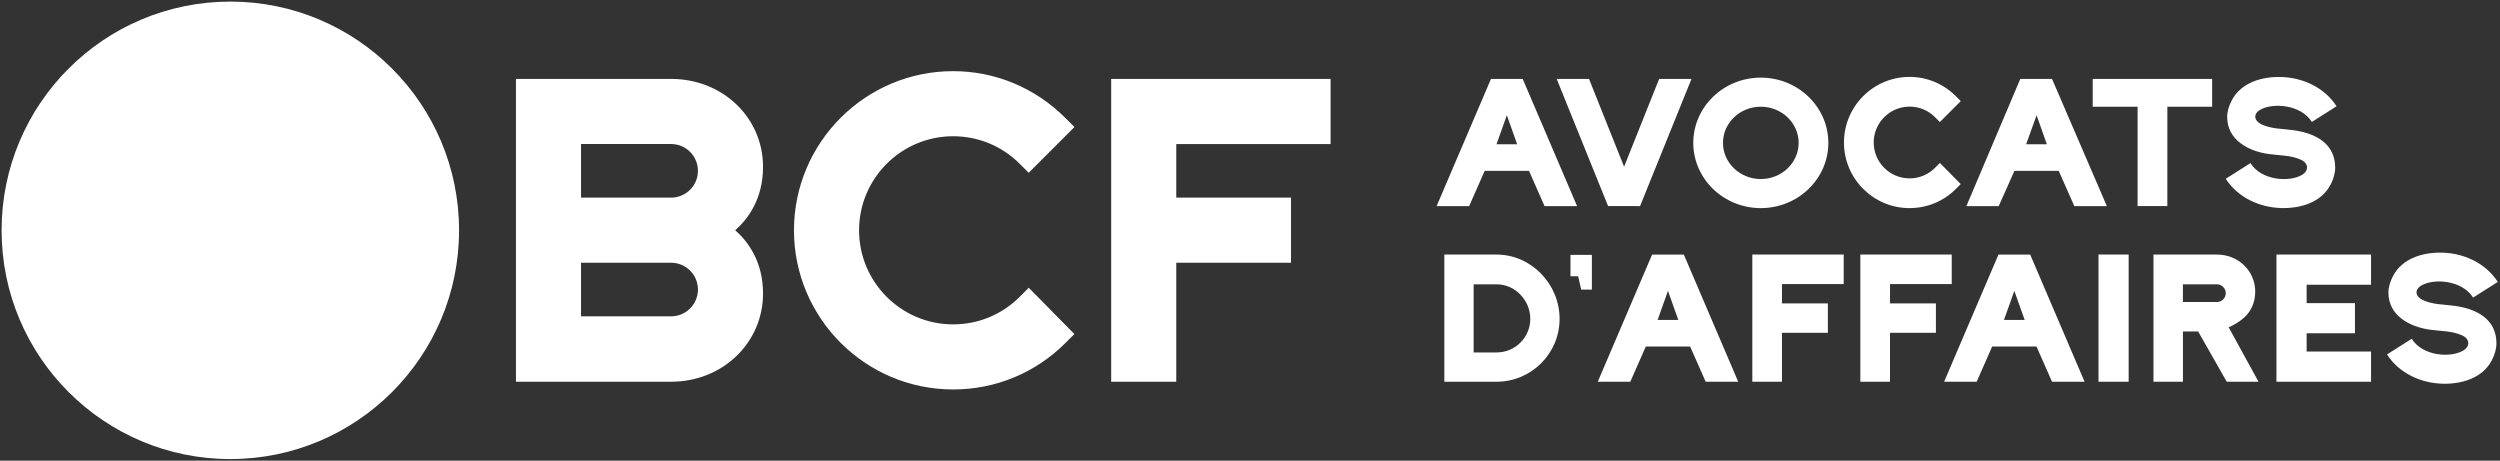 <svg enable-background="new 0 0 195.961 36.108" height="36.108" viewBox="0 0 195.961 36.108" width="195.961" xmlns="http://www.w3.org/2000/svg"><rect x="0" y="0" width="195.961" height="36.108" fill="#333333" stroke="none"/><path fill="white" d="m35.983 18.054c0 9.902-8.027 17.929-17.929 17.929s-17.929-8.027-17.929-17.929 8.027-17.929 17.929-17.929 17.929 8.027 17.929 17.929zm21.647-.007c.991.875 2.18 2.45 2.18 4.957 0 3.865-3.164 6.917-7.203 6.917h-12.165v-23.735h12.165c4.039 0 7.203 3.028 7.203 6.893 0 2.526-1.189 4.097-2.18 4.967zm-5.023-2.556c1.158 0 2.101-.942 2.101-2.101s-.943-2.101-2.101-2.101h-7.063v4.202zm0 5.102h-7.063v4.202h7.063c1.158 0 2.101-.943 2.101-2.101 0-1.158-.943-2.1-2.101-2.1zm27.319 2.676c-1.392 1.391-3.244 2.157-5.217 2.157-4.065 0-7.372-3.308-7.372-7.373 0-4.066 3.307-7.374 7.372-7.374 1.973 0 3.826.766 5.217 2.156l.707.709 3.587-3.587-.708-.707c-2.368-2.369-5.494-3.673-8.802-3.673-6.879 0-12.475 5.596-12.475 12.475s5.596 12.475 12.475 12.475c3.328 0 6.454-1.294 8.802-3.642l.703-.702-3.577-3.628zm7.173 6.653h5.102v-9.328h8.994v-5.104h-8.994v-4.199h12.095v-5.103h-17.197v23.734zm41.456-13.767 4.03-9.968h-2.534l-2.748 6.88-2.749-6.881h-2.534l4.029 9.968zm32.819-2.76h-3.476l-1.23 2.76h-2.534l4.226-9.969h2.487l4.297 9.969h-2.55zm-1.736-4.364-.82 2.279h1.623zm10.249-.665h3.512v-2.18h-9.362v2.18h3.517v7.787h2.333zm-54.728 7.789h-2.55l4.26-9.969h2.487l4.263 9.969h-2.55l-1.218-2.76h-3.476zm2.142-4.845h1.623l-.812-2.279zm15.426-.111c0-2.819 2.374-5.114 5.293-5.114 2.918 0 5.293 2.294 5.293 5.114 0 2.82-2.374 5.114-5.293 5.114-2.919 0-5.293-2.294-5.293-5.114zm2.327 0c0 1.563 1.331 2.835 2.966 2.835 1.635 0 2.966-1.272 2.966-2.835s-1.33-2.835-2.966-2.835c-1.636 0-2.966 1.272-2.966 2.835zm14.627 5.113c1.372 0 2.661-.533 3.629-1.502l.381-.381-1.633-1.656-.387.386c-.531.53-1.238.823-1.99.823-1.551 0-2.812-1.262-2.812-2.812 0-1.551 1.262-2.813 2.812-2.813.753 0 1.459.292 1.99.823l.384.384 1.639-1.639-.384-.384c-.976-.977-2.265-1.514-3.629-1.514-2.836 0-5.143 2.307-5.143 5.143-0 2.836 2.307 5.143 5.143 5.143zm33.36-3.182c-.001-1.764-1.365-2.664-3.277-2.926-.834-.114-1.729-.09-2.498-.456-.586-.279-.678-.82-.086-1.152.996-.559 3.175-.404 4.034.961l1.936-1.229c-.946-1.469-2.638-2.246-4.345-2.293-1.487-.041-3.132.42-3.869 1.831-.219.419-.36.87-.361 1.296 0 1.814 1.676 2.697 3.275 2.913.834.113 1.763.091 2.532.457.586.279.617.864.025 1.196-.996.559-3.147.422-4.006-.943l-1.936 1.229c.946 1.469 2.638 2.246 4.345 2.293 1.487.041 3.131-.42 3.869-1.831.227-.435.363-.903.363-1.346zm-58.263 9.568v-1.043-.285-1.393h-1.678v1.678h.604l.236 1.043zm30.16 7.225h-2.55l4.26-9.969h2.487l4.263 9.969h-2.55l-1.218-2.76h-3.476zm2.142-4.845h1.623l-.812-2.279zm-29.291 4.845h-2.55l4.26-9.969h2.487l4.263 9.969h-2.55l-1.218-2.76h-3.476zm2.142-4.845h1.623l-.812-2.279zm48.507 4.842h7.414v-2.365h-5.049v-1.431h3.788v-2.364h-3.788v-1.443h5.049v-2.365h-7.414zm-61.129-0h-4.095v-9.966h4.095c2.723 0 4.938 2.317 4.938 5.04 0 2.723-2.215 4.927-4.938 4.927zm-1.799-2.295h1.81c1.45 0 2.631-1.18 2.631-2.631 0-1.45-1.18-2.708-2.631-2.708h-1.81zm27.767-3.842h-3.598v-1.517h4.838v-2.313h-7.164v9.968h2.325v-3.836h3.598zm8.468 0h-3.598v-1.517h4.838v-2.313h-7.164v9.968h2.325v-3.836h3.598zm17.052-3.83h4.974c1.684 0 3.003 1.288 3.003 2.903 0 .961-.413 1.593-.8 1.974 0 0-.487.485-1.281.826l2.339 4.264h-2.491l-2.241-3.938h-1.193v3.938l-2.309 0v-9.967zm2.309 3.72h2.665c.382 0 .693-.311.693-.693 0-.382-.311-.693-.693-.693h-2.665zm-4.253 6.248v-9.969h-2.364v9.969zm28.827-3.022c-.001-1.764-1.365-2.664-3.277-2.926-.834-.114-1.729-.09-2.498-.456-.586-.279-.678-.82-.086-1.152.996-.559 3.175-.404 4.034.961l1.936-1.229c-.946-1.469-2.638-2.246-4.345-2.293-1.487-.041-3.132.42-3.869 1.831-.219.419-.36.87-.361 1.296 0 1.814 1.676 2.697 3.275 2.913.834.113 1.763.091 2.532.457.586.279.617.864.025 1.196-.996.559-3.148.422-4.006-.943l-1.936 1.229c.946 1.469 2.638 2.246 4.345 2.293 1.487.041 3.132-.42 3.869-1.831.227-.435.363-.903.363-1.346z"/></svg>
